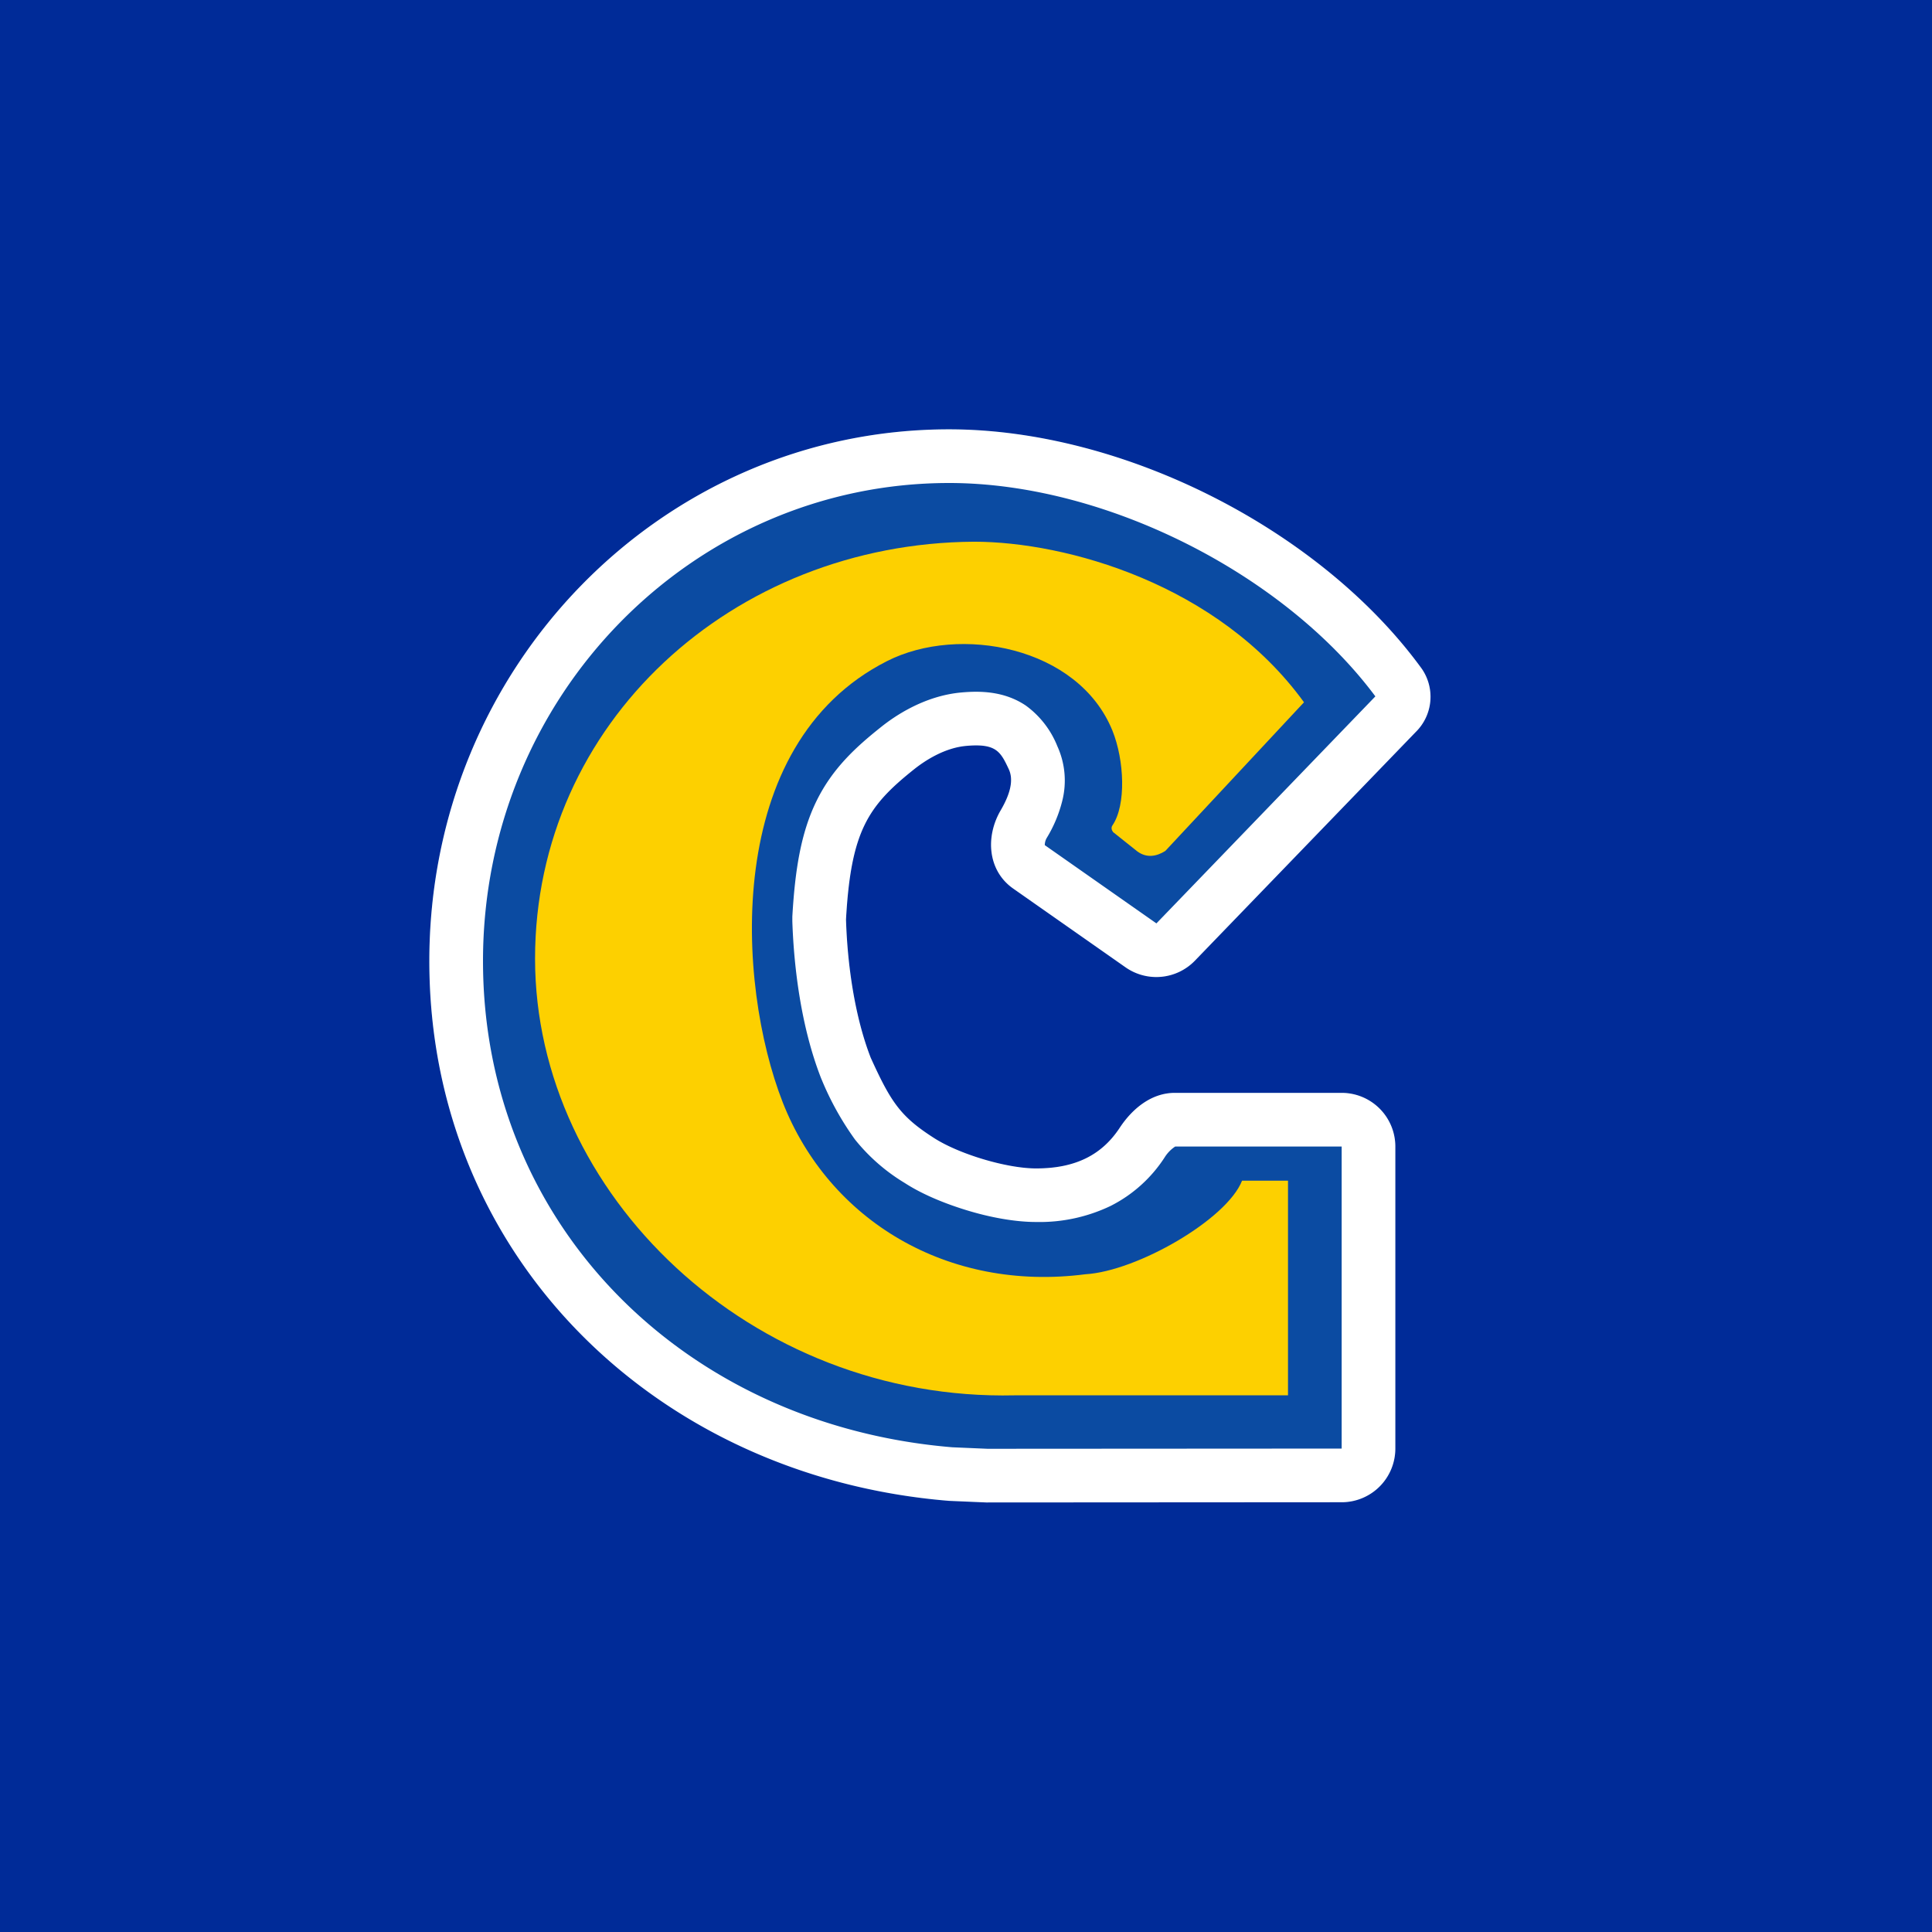 <!-- by TradingView --><svg width="18" height="18" fill="none" xmlns="http://www.w3.org/2000/svg"><path fill="#002B98" d="M0 0h18v18H0z"/><path fill-rule="evenodd" clip-rule="evenodd" d="M12.5 13.996a.5.5 0 00.5-.5v-2.814a.5.5 0 00-.5-.5h-1.555c-.215 0-.393.145-.511.324-.163.246-.404.38-.78.38-.274 0-.717-.132-.953-.284-.308-.199-.4-.33-.59-.748-.149-.388-.216-.867-.229-1.287.046-.83.206-1.059.637-1.402.096-.075.28-.199.487-.216.275-.023.316.054.392.216.052.11.006.248-.075.385-.145.248-.119.563.116.728l1.047.734a.5.5 0 00.647-.062l2.057-2.13a.46.46 0 00.056-.59C12.31 4.943 10.477 4 8.842 4 6.168 4 4 6.218 4 8.954c0 2.737 2.099 4.806 4.842 5.03l.347.014 3.311-.002z" fill="#0B4BA2"/><path fill-rule="evenodd" clip-rule="evenodd" d="M7.656 10.06a.555.555 0 01-.011-.027c-.177-.459-.248-.999-.263-1.45V8.54c.025-.435.08-.781.225-1.077.15-.306.37-.505.601-.689.115-.092.397-.293.756-.323.164-.014.391-.014.594.123a.864.864 0 01.293.378.773.773 0 01.046.509 1.24 1.24 0 01-.143.343.133.133 0 00-.02.07l1.04.729 2.04-2.115C11.967 5.35 10.303 4.5 8.843 4.5 6.455 4.5 4.5 6.483 4.5 8.954c0 2.447 1.867 4.322 4.373 4.53l.327.014 3.3-.002v-2.814h-1.551a.329.329 0 00-.097.099 1.293 1.293 0 01-.504.454 1.53 1.53 0 01-.695.15c-.202 0-.433-.045-.632-.105-.2-.06-.42-.147-.591-.258a1.751 1.751 0 01-.464-.405 2.732 2.732 0 01-.31-.557zm3.295.621h-.001zm-1.762 3.317l-.347-.015C6.1 13.76 4 11.691 4 8.954 4 6.218 6.168 4 8.842 4c1.635 0 3.469.943 4.404 2.23a.46.46 0 01-.056.59l-2.057 2.13a.5.5 0 01-.647.062l-1.047-.734c-.235-.165-.261-.48-.116-.728.08-.137.127-.275.075-.385-.076-.162-.117-.24-.392-.216-.207.017-.391.14-.487.216-.43.343-.591.572-.637 1.402.013.42.08.9.23 1.287.19.419.28.55.589.748.236.152.68.284.952.284.377 0 .618-.133.78-.38.119-.18.297-.324.512-.324H12.5a.5.5 0 01.5.5v2.814a.5.5 0 01-.5.5l-3.31.002z" fill="#fff"/><path d="M9.075 5.047c-2.251.014-4.09 1.69-4.09 3.884S6.998 13.057 9.455 13H12v-2h-.428c-.142.362-.98.844-1.46.872-1.285.166-2.389-.503-2.82-1.603-.43-1.1-.564-3.332.973-4.11.67-.34 1.782-.138 2.1.65.11.274.129.69 0 .88-.015.021-.009.045.006.064l.226.18c.086.062.176.048.26-.005l1.292-1.385c-.798-1.101-2.216-1.496-3.074-1.496z" fill="#FDD000"/></svg>